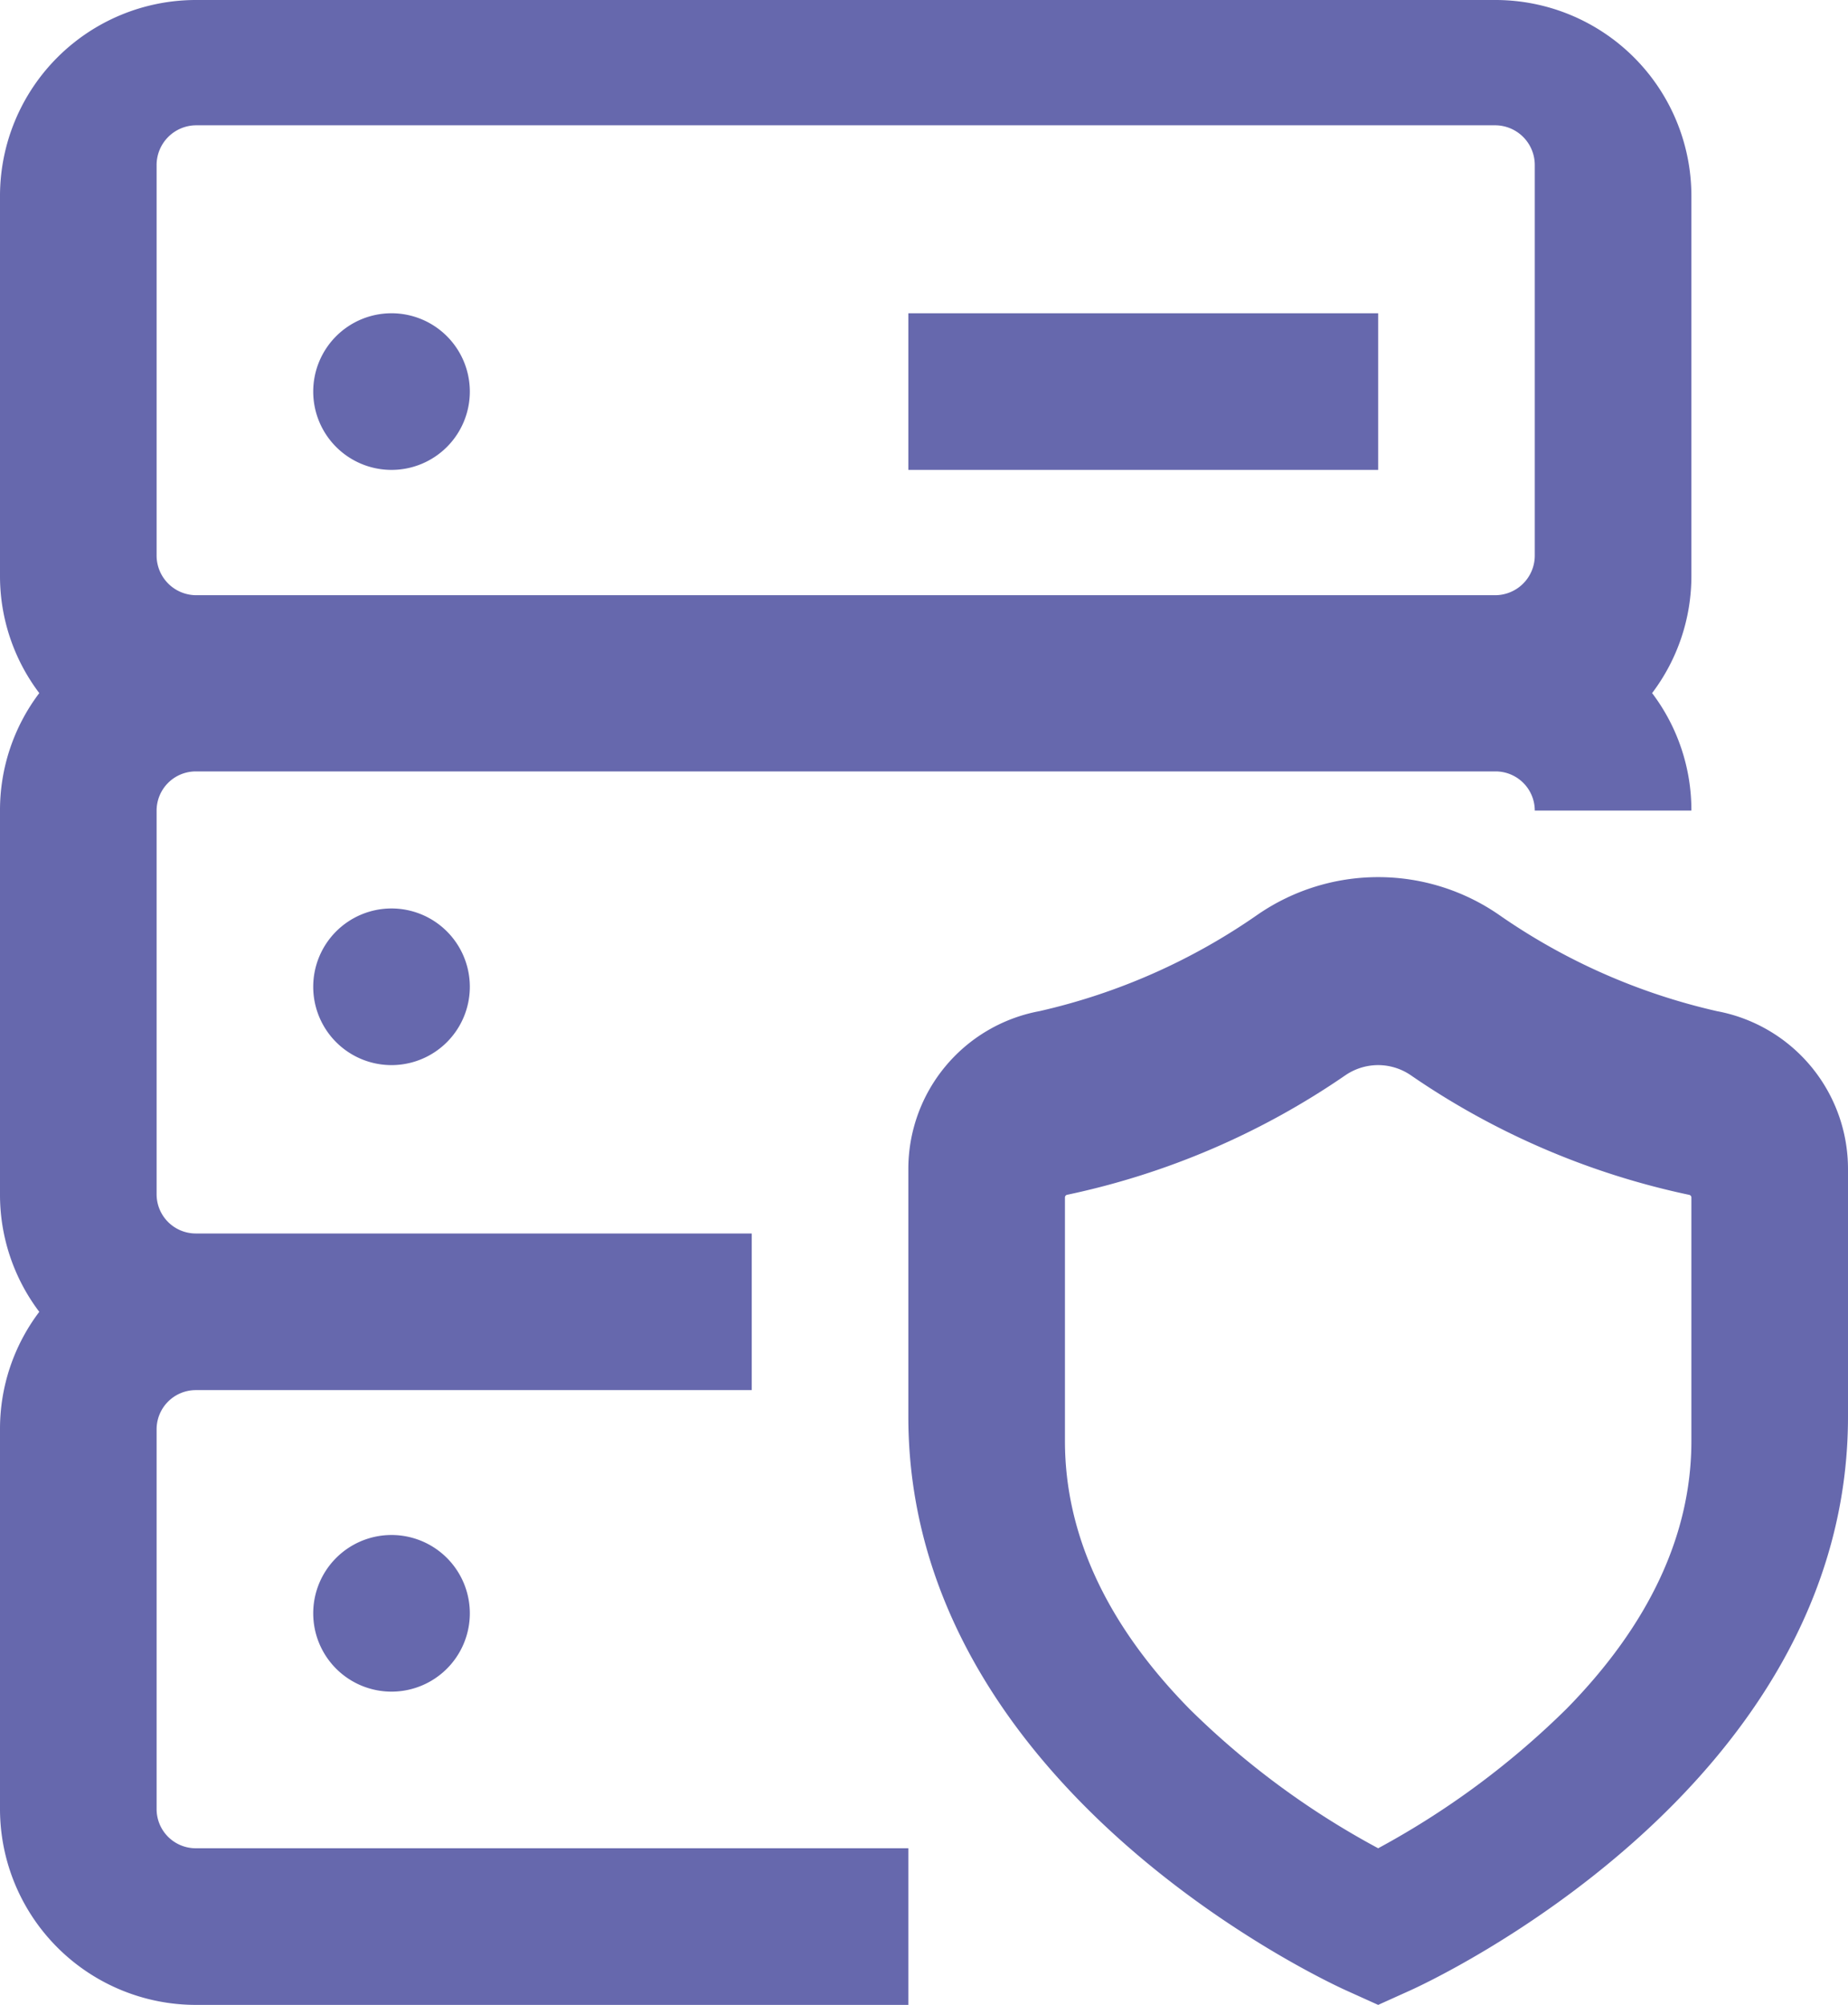 <svg xmlns="http://www.w3.org/2000/svg" width="59" height="64" viewBox="0 0 59 64">
  <path id="database" d="M44,64h0l-1.018-.46C42.41,63.283,29,57.106,29,45.223V37.338a5.124,5.124,0,0,1,4.19-5.061,19.878,19.878,0,0,0,6.974-3.088,6.781,6.781,0,0,1,7.673,0,19.878,19.878,0,0,0,6.974,3.088A5.124,5.124,0,0,1,59,37.338v7.885C59,57.106,45.59,63.283,45.019,63.54L44,64Zm0-30a1.862,1.862,0,0,0-1.039.319,24.638,24.638,0,0,1-8.887,3.82.087.087,0,0,0-.074.085V46c0,2.989,1.337,5.865,3.973,8.55A26.2,26.2,0,0,0,44,59a26.469,26.469,0,0,0,6.025-4.463C52.661,51.847,54,48.976,54,46V38.226a.087.087,0,0,0-.074-.085,24.659,24.659,0,0,1-8.888-3.82A1.856,1.856,0,0,0,44,34ZM29,64H6.25A6.257,6.257,0,0,1,0,57.75V45.625a6.187,6.187,0,0,1,1.254-3.749A6.194,6.194,0,0,1,0,38.125V25.875a6.193,6.193,0,0,1,1.254-3.75A6.188,6.188,0,0,1,0,18.375V6.25A6.257,6.257,0,0,1,6.25,0h41.5A6.257,6.257,0,0,1,54,6.25V18.375a6.193,6.193,0,0,1-1.254,3.75A6.188,6.188,0,0,1,54,25.875H49a1.251,1.251,0,0,0-1.249-1.25H6.25A1.251,1.251,0,0,0,5,25.875v12.25a1.251,1.251,0,0,0,1.249,1.25H24v5H6.25A1.251,1.251,0,0,0,5,45.625V57.75A1.25,1.25,0,0,0,6.248,59H29v5ZM6.25,4A1.268,1.268,0,0,0,5,5.282V17.718A1.267,1.267,0,0,0,6.25,19h41.5A1.267,1.267,0,0,0,49,17.718V5.282A1.268,1.268,0,0,0,47.75,4ZM12.5,54A2.5,2.5,0,1,1,15,51.5,2.5,2.5,0,0,1,12.5,54Zm0-20A2.5,2.5,0,1,1,15,31.5,2.5,2.5,0,0,1,12.5,34ZM44,15H29V10H44v5ZM12.5,15A2.5,2.5,0,1,1,15,12.5,2.5,2.5,0,0,1,12.5,15Z" fill="#6668ad"/>
</svg>

